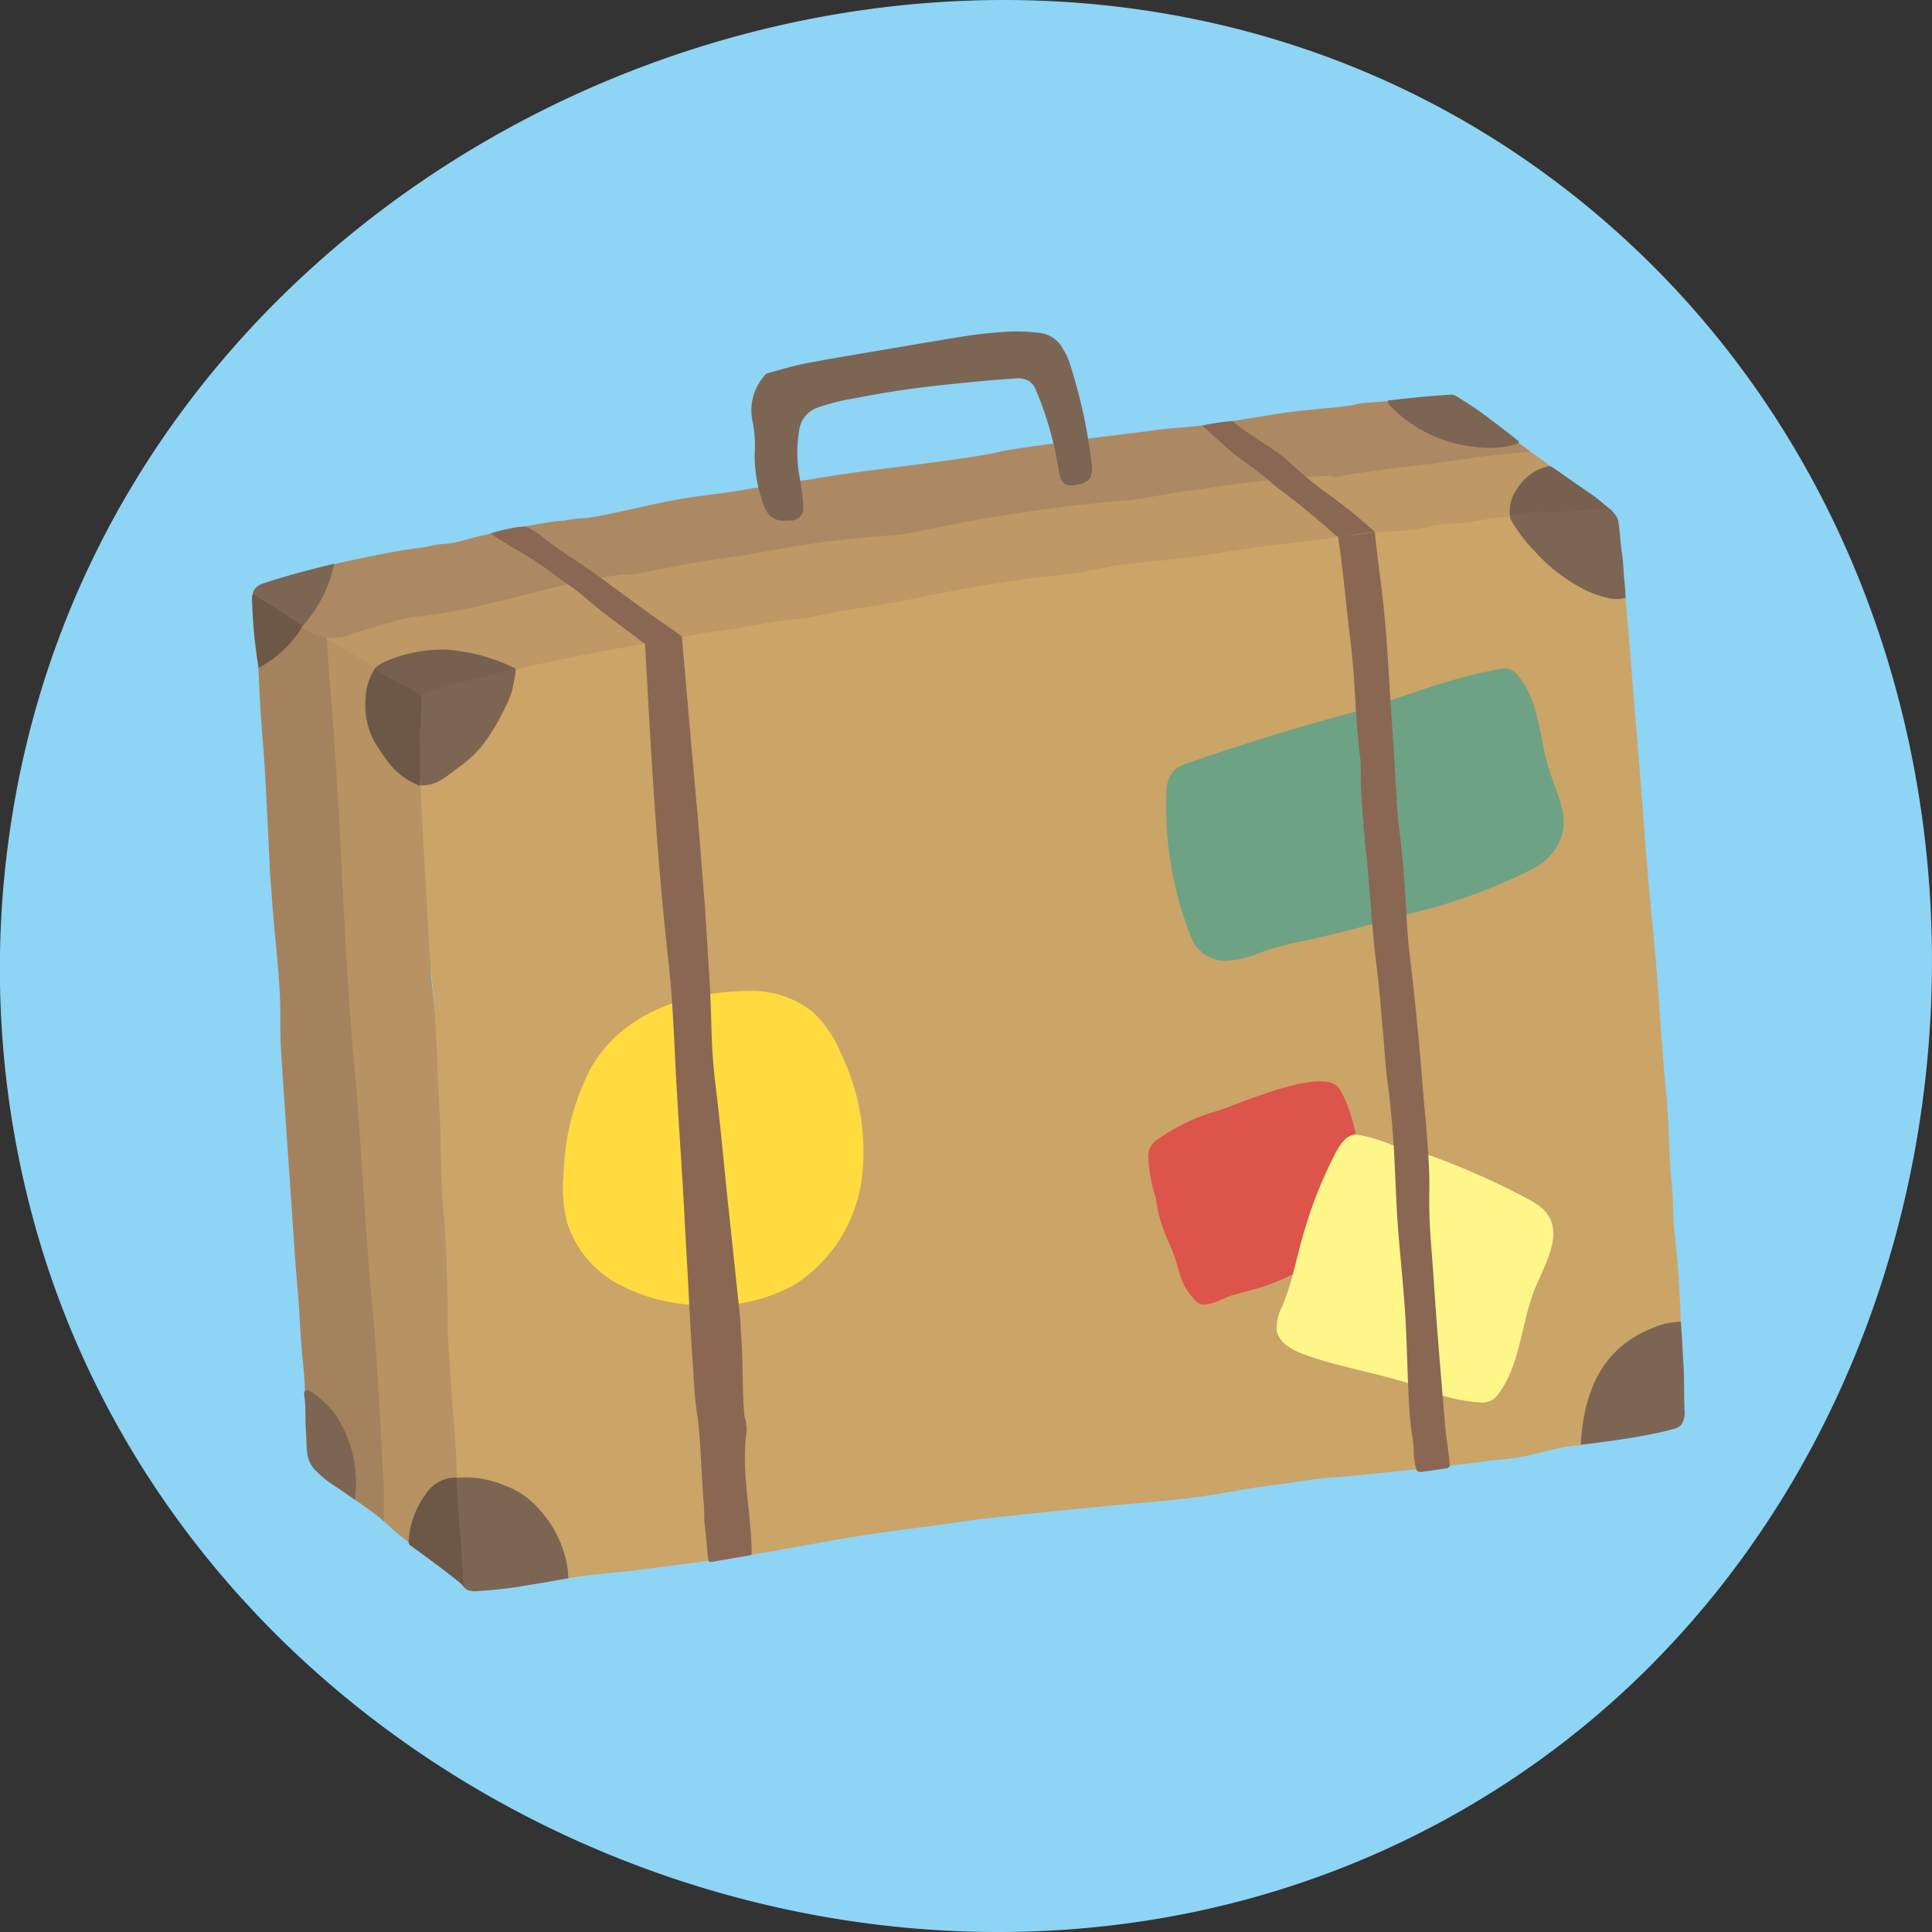<svg xmlns="http://www.w3.org/2000/svg" width="101" height="101" viewBox="0 0 101 101">
  <rect x="0" y="0" width="101" height="101" fill="#333333" stroke="none"/>
  <g id="icon_travel-agency" transform="translate(-12070 -2387)">
    <path id="パス_10402" data-name="パス 10402" d="M86.46,310.64a46.876,46.876,0,0,1-11,8.271c-26.92,14.645-63.3.482-73.011-29.055A50.014,50.014,0,0,1,.516,267.172c5.494-38.284,53.666-56.97,82.939-32.248,22.774,19.234,22.95,55.5,3,75.716" transform="translate(12070 2163.263)" fill="#8ed4f5"/>
    <g id="レイヤー_1" data-name="レイヤー 1" transform="translate(12083.174 2404.322)">
      <g id="グループ_19875" data-name="グループ 19875" transform="translate(0 0)">
        <g id="グループ_19872" data-name="グループ 19872" transform="translate(0.158 3.378)">
          <path id="パス_9761" data-name="パス 9761" d="M5.009,21a2.759,2.759,0,0,0-.107.531c.1,2.094.189,4.189.335,6.28.825,11.81,1.384,22.665,2.47,34.391.12,1.293.113,2.578.268,3.88.05.425.019.567.066,1.057a13.636,13.636,0,0,0,1.469,1.226,23.993,23.993,0,0,0,2.067,1.551.68.68,0,0,0,.635.139c-.242-2.991-.229-5.212-.48-8.2-.156-1.862-.177-3.724-.289-5.595-.088-1.477-.112-3.637-.193-4.864-.158-2.411-.2-4.066-.289-6.485-.07-1.89-.183-4.026-.35-5.391-.233-1.9-.059-2.87-.2-4.78q-.079-1.092-.142-2.183c-.162-2.9-.118-5.71-.258-8.615a.451.451,0,0,0-.071-.225,2.036,2.036,0,0,0-.454-.283c-.26-.144-4.411-2.772-4.484-2.432Z" transform="translate(-1.316 -8.324)" fill="#b79262"/>
          <path id="パス_9762" data-name="パス 9762" d="M77.332,53.335c-.06-1.266-.145-2.236-.281-3.513-.087-.812-.054-1.625-.138-2.438-.17-1.631-.137-3.262-.3-4.894-.21-2.085-.321-4.167-.488-6.255-.16-2-.459-4.764-.6-6.762-.185-2.634-.438-5.454-.644-8.087-.225-2.867-.358-4.761-.735-7.562a5.212,5.212,0,0,0-.63-1.61,1.487,1.487,0,0,0-1.526-.581c-3.462.273-7.1.619-10.491,1.222s-6.749.988-10.166,1.42c-2.835.358-5.622,1.039-8.47,1.293-1.271.113-2.55.14-3.817.3-.842.107-1.675.274-2.507.441l-4.67.937-2.246.451c-.825.166-1.652.331-2.476.5-4.488.917-8.951,1.679-13.379,2.828l-1.5.389a.829.829,0,0,0-.462.233c-.105.131-.414.464-.413.632.051,4.688.263,7.054.528,12.135.074,1.405.264,2.814.341,4.215.095,1.7.095,2.466.214,4.5.1,1.7.066,3.374.169,5.047a62.482,62.482,0,0,1,.275,6.679,6.178,6.178,0,0,0,.03.682c.1,1.544.183,3.09.32,4.63.135,1.513.133,3.254.239,4.769.054.774-.009,1.54.07,2.311.039.375.106,1.067.3,1.2a1.231,1.231,0,0,0,.517.071,45.75,45.75,0,0,0,5.067-.634c1.259-.2,2.144-.229,3.575-.413s5.912-.744,7.48-1.076c.752-.131,1.566-.274,2.073-.368,2.592-.479,4.7-.694,7.309-1.076.852-.125,1.71-.216,2.567-.307q2.442-.257,4.887-.493c1.54-.151,3.083-.26,4.618-.453,1.353-.169,2.689-.474,4.042-.632,1.128-.132,2.237-.374,3.382-.427.384-.018,2.136-.193,3.9-.381,2.012-.215,4.035-.446,4.035-.479s.589-.028.588-.059c1.68-.105,2.587-.61,4.155-.76.608-.059,1.216-.187,1.818-.291.669-.116,1.337-.236,2-.367.514-.1,1.359-.1,1.532-.7a4.792,4.792,0,0,0,.067-1.44q-.022-.811-.043-1.624c-.029-1.068-.061-2.136-.111-3.2Z" transform="translate(-2.847 -6.118)" fill="#cba467"/>
          <path id="パス_9763" data-name="パス 9763" d="M68.974,8.821A11.43,11.43,0,0,0,67.8,8c-2.1-.948-4.291.346-6.4.545a26.442,26.442,0,0,0-4,.207c-1.262.317-2.483.255-3.787.453a9.809,9.809,0,0,0-1.524.353,21.336,21.336,0,0,1-3.822.607c-4.695.628-9.431,1.1-14.1,1.828-3.5.549-6.964,1.321-10.5,1.546a7.191,7.191,0,0,0-1.794.4c-.655.18-1.671.4-2.329.55-1.186.263-2.117.288-3.289.6-1.194.323-2.662.736-3.883.959A75.646,75.646,0,0,0,4.835,17.83c.921.467,1.806.992,2.7,1.506.368.211.757.544,1.137.733a8.909,8.909,0,0,1,.966.632,1.02,1.02,0,0,0,.224.12c.2.064.849-.23,1.046-.289,1.655-.5,3.229-.9,4.91-1.26,1.468-.314,2.969-.629,4.442-.884.7-.122,1.967-.379,2.66-.49.006.005,2.024-.356,2.03-.35,1.83-.212,3.231-.609,5-.728a4.312,4.312,0,0,0,.536-.106c.49-.1.979-.2,1.471-.288,1.209-.207,2.43-.356,3.627-.615,2.136-.462,4.288-.82,6.452-1.124a27.679,27.679,0,0,0,4.179-.637,2.25,2.25,0,0,1,.406-.044c1.673-.193,3.357-.325,5.015-.6,3.118-.516,4.194-.531,7.308-.985.005,0,1.57-.162,1.575-.158a8.883,8.883,0,0,0,2.416-.315c.965-.15,1.512-.069,2.461-.268,1.656-.347,3.666-.2,6.4-.643a13.987,13.987,0,0,0-2.214-1.794c-.175-.133-.423-.293-.6-.42Z" transform="translate(-1.3 -5.184)" fill="#be9865"/>
          <g id="グループ_19871" data-name="グループ 19871">
            <path id="パス_9764" data-name="パス 9764" d="M6.92,64.369c0-.017,0-.032,0-.044q-.069-1.418-.153-2.838c-.113-1.99-.216-3.981-.407-5.966-.369-3.829-.6-8.825-.947-12.656-.678-7.511-.6-12.154-1.365-21.039-.038-.442-.036-1.25-.105-1.68-1.2-.543-2.381-1.266-3.73-1.921C.289,19.77.39,22.118.47,23.66c.064,1.225.189,2.446.259,3.67.1,1.774.179,3.549.268,5.323.014.273.046.546.064.817.183,2.884.487,4.527.469,6.809-.005.637.015,1.276.057,1.911.232,3.5.479,7,.712,10.494.034.5.11,1.4.153,1.9.118,1.359.118,2.316.267,3.672.151,1.378.11,2.679.169,4.06a2.881,2.881,0,0,0,.124.838,2.121,2.121,0,0,0,.675.957q.611.48,1.25.923c.311.216.625.426.934.646q.265.187.523.382.15.112.3.227a.947.947,0,0,1,.135.123.3.3,0,0,0,.119.1c-.02-.712.014-1.427-.025-2.139Z" transform="translate(-0.209 -7.676)" fill="#a5825e"/>
            <path id="パス_9765" data-name="パス 9765" d="M65.028,7.52c.654-.074,1.314-.133,1.953-.192l-3.393-2.5a1.537,1.537,0,0,0-.895-.4,3,3,0,0,0-.773.092,8.225,8.225,0,0,1-2,.158c-.5.005-1.153.077-1.652.106a4.115,4.115,0,0,0-.6.118c-.223.041-.7.1-.919.118-1.038.1-1.96.172-2.994.335-1.512.238-3.02.509-4.543.672-.525.057-1.053.075-1.576.144-2.19.293-3.359.4-5.445.713-.691.1-2.308.3-2.975.455-.886.206-1.538.279-2.438.412-2.317.343-4.721.567-7,.957-.25.043-.5.085-.751.117-1.681.21-2.233.359-3.908.62-.494.077-1.723.218-2.217.3-1.749.281-3.47.767-5.219,1.052a7.374,7.374,0,0,0-1.221.141,4.923,4.923,0,0,0-.67.065c-1.016.155-2.239.411-3.184.616-.883.192-1.05.263-1.751.436-.589.146-.8.048-1.536.241-.187.049-1.23.166-1.418.21a64.611,64.611,0,0,0-6.63,1.532c-.7.246-.907.708-.4,1.293a6.707,6.707,0,0,0,1.774,1.1,2.657,2.657,0,0,0,2.464.534c.768-.287,1.562-.505,2.349-.733a6.563,6.563,0,0,1,1.2-.266c3.726-.351,7.236-1.8,10.955-2.223a1.989,1.989,0,0,0,.738-.037c1.382-.274,2.762-.577,4.158-.762,1.669-.223,3.317-.558,4.978-.813.854-.131,1.715-.21,2.574-.3.906-.1,1.829-.1,2.717-.283A86.2,86.2,0,0,1,45.769,9.885c1.263-.095,2.371-.445,4.012-.588a61.206,61.206,0,0,1,6.711-.717.57.57,0,0,0,.2.091.608.608,0,0,0,.255-.03c.572-.148,1.554-.252,2.138-.342,1.116-.171,2.05-.231,3.166-.4.508-.078.906-.118,1.41-.2.445-.069.9-.127,1.362-.179Z" transform="translate(-0.298 -4.42)" fill="#ad8963"/>
          </g>
        </g>
        <path id="パス_9766" data-name="パス 9766" d="M30.947,45.129a5.088,5.088,0,0,1,3.386,1.092,6.123,6.123,0,0,1,1.456,2.124A11.769,11.769,0,0,1,36.9,54.938a7.8,7.8,0,0,1-3.511,5.545,9.011,9.011,0,0,1-5.248,1.055A9.278,9.278,0,0,1,24.1,60.412a5.565,5.565,0,0,1-2.614-3.2,7.648,7.648,0,0,1-.176-2.537,12.718,12.718,0,0,1,1.408-5.489c1.643-2.926,5.02-4.031,8.233-4.058Z" transform="translate(-5.02 -10.643)" fill="#ffdb3f"/>
        <path id="パス_9767" data-name="パス 9767" d="M70.34,25.9q.756-.216,1.514-.421c2.7-.732,5.241-1.878,8.047-2.367a1.21,1.21,0,0,1,.615,0,1.048,1.048,0,0,1,.422.335c1.126,1.339,1.1,3.266,1.629,4.935.347,1.1.959,2.219.681,3.338a2.988,2.988,0,0,1-1.415,1.753,28.689,28.689,0,0,1-6.719,2.446q-2.5.737-5.05,1.321a21.345,21.345,0,0,0-2.361.583,6,6,0,0,1-2,.528A1.947,1.947,0,0,1,63.8,37a18.567,18.567,0,0,1-1.253-7.31,1.873,1.873,0,0,1,.376-1.269,1.951,1.951,0,0,1,.8-.425Q67,26.854,70.341,25.9Z" transform="translate(-14.749 -5.441)" fill="#6ea284"/>
        <path id="パス_9768" data-name="パス 9768" d="M70.623,51.331c-1.551-.215-4.852,1.276-5.723,1.535a10.175,10.175,0,0,0-3.064,1.454,1.041,1.041,0,0,0-.516,1.02,8.13,8.13,0,0,0,.395,2.083,7.481,7.481,0,0,0,.627,2.188,10.61,10.61,0,0,1,.591,1.666,3.293,3.293,0,0,0,.948,1.588c.435.351,1.342-.228,1.755-.351.767-.228,1.524-.383,2.272-.688,1.451-.591,2.818-1.374,4.288-1.921a2.141,2.141,0,0,0,.769-.4c.455-.44.129-1.27-.037-1.777-.648-1.972-.561-4.193-1.592-5.994a.906.906,0,0,0-.712-.4Z" transform="translate(-14.462 -12.1)" fill="#dd544a"/>
        <path id="パス_9769" data-name="パス 9769" d="M77.7,55.914c.255.077.509.159.764.251a38.534,38.534,0,0,1,4.9,2.222c2.029,1.082,1.02,2.787.3,4.46-.793,1.83-.776,4.007-1.947,5.62a1.257,1.257,0,0,1-.35.353,1.206,1.206,0,0,1-.577.135,9.091,9.091,0,0,1-3.237-.823c-1.96-.686-4.041-.978-5.995-1.681-.643-.231-1.356-.612-1.464-1.287a2.428,2.428,0,0,1,.3-1.253c.587-1.445.734-2.612,1.2-4.1A22.56,22.56,0,0,1,73.2,55.857c.231-.412.532-.872,1-.915a7,7,0,0,1,1.895.539c.534.143,1.065.274,1.593.433Z" transform="translate(-16.528 -12.956)" fill="#fff68a"/>
        <g id="グループ_19873" data-name="グループ 19873" transform="translate(12.465 4.688)">
          <path id="パス_9770" data-name="パス 9770" d="M19.642,15.862c.454.353,1.043.7,1.47,1.076.874.767,1.759,1.418,2.809,2.186a2.654,2.654,0,0,0,.473.348c.116.034.393-.1.513-.105a5.433,5.433,0,0,0,1.418-.263c-.735-.551-1.09-.758-1.693-1.2-.815-.588-1.44-1.05-2.267-1.663-1.513-1.121-2.072-1.355-3.267-2.3a3.578,3.578,0,0,0-.959-.584,3.123,3.123,0,0,0-.734.085,8.612,8.612,0,0,0-1.09.271c.012,0,.39.268.431.291.217.123.485.3.7.435a18.3,18.3,0,0,1,2.2,1.42Z" transform="translate(-16.313 -7.836)" fill="#896753"/>
          <path id="パス_9771" data-name="パス 9771" d="M80.125,62.565a.3.3,0,0,0,.009-.134c-.06-.693-.186-1.374-.244-2.067Q79.8,59.28,79.71,58.2c-.121-1.445-.238-2.89-.338-4.336-.02-.289-.039-.579-.058-.867-.116-1.82-.277-2.985-.242-4.817.033-1.73-.244-4.107-.379-5.836-.174-2.228-.4-4.453-.667-6.675-.087-.731-.133-1.613-.174-2.329-.082-1.455-.186-2.74-.367-4.19-.1-.815-.137-1.751-.188-2.568-.062-1-.105-1.886-.181-2.887-.122-1.637-.208-3.634-.357-5.269-.145-1.586-.294-2.48-.543-4.7a18.026,18.026,0,0,1-1.917.239c.311,2.06.365,3.167.643,5.383.273,2.186.243,4.085.526,6.26.023.181.02,1.092.027,1.274.062,1.366.141,2.4.287,3.76.185,1.722.3,4.022.528,5.743.17,1.314.238,2.408.379,3.951.111,1.225.041,1.055.3,2.889.018.128.067.778.083.914.131,1.133.2,2.853.249,3.989.091,2.232.266,3.568.442,5.8.15,1.9.144,3.815.269,5.721.035.523.1,1.043.177,1.561a4.55,4.55,0,0,1,.053.675,3.424,3.424,0,0,0,.122.814.269.269,0,0,0,.046.1.293.293,0,0,0,.266.054q.619-.079,1.237-.172a.242.242,0,0,0,.172-.077.159.159,0,0,0,.016-.029Z" transform="translate(-29.989 -7.924)" fill="#896753"/>
          <path id="パス_9772" data-name="パス 9772" d="M28.019,21.036a5.566,5.566,0,0,0-1.131.211c.347,6.292.6,10.95,1.228,16.637.244,2.195.3,4.391.426,6.587.14,2.33.3,4.6.42,6.932.065,1.278.146,2.541.209,3.82.085,1.738.2,3.476.316,5.214.041.594.149,1.189.21,1.783.112,1.1.166,2.907.263,4,.02.23.024.461.023.692s.034.422.055.644l.148,1.55a.2.2,0,0,0,.028.1c.043.059.132.053.2.04l1.962-.339a.127.127,0,0,0,.062-.023.12.12,0,0,0,.025-.091c-.016-1.907-.456-3.8-.333-5.708q.024-.375.08-.746a3.065,3.065,0,0,0-.122-.682c-.138-1.464-.059-2.929-.187-4.393-.02-.229-.008-.457-.033-.686q-.337-3.222-.681-6.444c-.2-1.92-.37-3.839-.607-5.758-.3-2.465-.153-3.164-.363-6.21-.022-.318-.183-3.04-.21-3.361-.145-1.692-.265-3.454-.42-5.146-.3-3.282-.482-5.479-.775-8.782a4.834,4.834,0,0,1-.8.156Z" transform="translate(-18.807 -9.611)" fill="#896753"/>
          <path id="パス_9773" data-name="パス 9773" d="M68.481,9.233c.209.182.423.359.649.529q1.426,1.074,2.761,2.265a.447.447,0,0,0,.459.147c.6-.076,1.076-.168,1.676-.243A27.207,27.207,0,0,0,71.3,9.749a23.952,23.952,0,0,1-1.927-1.64c-.789-.636-2.024-1.313-2.792-1.974a12.308,12.308,0,0,0-1.569.234c.538.5,1.355,1.24,1.681,1.5.6.476,1.222.872,1.792,1.367Z" transform="translate(-27.797 -6.134)" fill="#896753"/>
        </g>
        <path id="パス_9774" data-name="パス 9774" d="M34.962,2.2A2.734,2.734,0,0,0,34.249,4.8a6.652,6.652,0,0,1,.089,1.637,7.491,7.491,0,0,0,.393,2.419c.258.862.619,1.109,1.483,1.037a.651.651,0,0,0,.675-.7c-.045-.59-.131-1.178-.233-1.761a6.84,6.84,0,0,1,0-2.18,1.455,1.455,0,0,1,.931-1.251,11.053,11.053,0,0,1,1.986-.5c1.535-.313,3.191-.551,4.738-.712,1.188-.123,2.377-.246,3.569-.317a1.3,1.3,0,0,1,.8.124,1.031,1.031,0,0,1,.312.359,17.876,17.876,0,0,1,1.268,4.49c.128.522.333.678.873.588.667-.111.871-.353.844-1,0-.045-.023-.089-.025-.134a27.6,27.6,0,0,0-1.175-5.327,2.738,2.738,0,0,0-.3-.614A1.6,1.6,0,0,0,49.159.072,10.446,10.446,0,0,0,47.794.005c-.727.037-1.456.1-2.176.206C44.355.4,43.1.621,41.84.835c-1.615.275-3.232.537-4.842.842-.713.135-1.409.361-2.037.527Z" transform="translate(-8.06 0)" fill="#7d6554"/>
        <g id="グループ_19874" data-name="グループ 19874" transform="translate(0.032 3.312)">
          <path id="パス_9775" data-name="パス 9775" d="M5.263,77.508c.278.171.458.319.957.653A6.488,6.488,0,0,0,5.1,73.56c-.113-.141-1.664-1.784-1.522-.813.1.7.032,1.407.112,2.107.037.321,0,.646.05.967a1.554,1.554,0,0,0,.485.872,5.165,5.165,0,0,0,.921.741c.02.014.063.04.12.075Z" transform="translate(-0.874 -20.396)" fill="#7d6554"/>
          <path id="パス_9776" data-name="パス 9776" d="M13.651,84.178c.011.012.022.023.034.034a2.084,2.084,0,0,1-.106-.738q-.025-.391-.045-.781c-.027-.525-.049-1.051-.071-1.576q-.027-.658-.058-1.316a8.689,8.689,0,0,0-.087-1.173c-.028-.14.005-.176-.067-.2a2.025,2.025,0,0,0-.414.02,1.87,1.87,0,0,0-1.221.829,4.646,4.646,0,0,0-.9,2.481.225.225,0,0,0,.128.232q.819.589,1.626,1.2c.247.186.511.391.748.584a2.1,2.1,0,0,1,.308.269l.053.062a.794.794,0,0,0,.071.075Z" transform="translate(-2.561 -21.808)" fill="#6d5747"/>
          <path id="パス_9777" data-name="パス 9777" d="M19.824,83.329A5.834,5.834,0,0,0,18.341,80.1a4.255,4.255,0,0,0-1.835-1.275,5.15,5.15,0,0,0-2.345-.414.891.891,0,0,0-.138.016c-.033.033-.024.1-.02.162.047.875.088,1.815.17,2.687.043.449.053.734.1,1.369.039.48.039.906.117,1.382a.412.412,0,0,0,.046.154.312.312,0,0,0,.158.118,1.125,1.125,0,0,0,.459.049,22.178,22.178,0,0,0,2.539-.287c.741-.123,1.394-.224,2.25-.393-.012-.154-.018-.236-.021-.336Z" transform="translate(-3.335 -21.802)" fill="#7d6554"/>
          <path id="パス_9778" data-name="パス 9778" d="M90.906,74.184c1.629-.2,2.759-.353,4.074-.634.236-.047.469-.106.7-.174a.852.852,0,0,0,.483-.243,1.151,1.151,0,0,0,.162-.77c-.035-1.1,0-1.542-.053-2.363-.054-.89-.07-1.436-.141-2.254a6.786,6.786,0,0,0-.793.1,5.343,5.343,0,0,0-.765.271c-2.682,1.091-3.536,3.494-3.67,6.068Z" transform="translate(-21.471 -19.289)" fill="#7d6554"/>
          <path id="パス_9779" data-name="パス 9779" d="M16.153,23.107c-.528.113-1.224.33-1.752.468a17.66,17.66,0,0,0-3,.825c0,.825-.017,3.152.111,4.774.789.028,1.245-.391,1.98-.942a6.005,6.005,0,0,0,1.287-1.208,11.527,11.527,0,0,0,1.166-1.96,4.449,4.449,0,0,0,.353-.9c.028-.11.245-1.114.15-1.1s-.2.028-.3.049Z" transform="translate(-2.722 -8.75)" fill="#7d6554"/>
          <path id="パス_9780" data-name="パス 9780" d="M4.171,16.445A4.65,4.65,0,0,0,4.3,15.9c-1.326.32-2.446.615-3.771,1.052-.278.091-.6.433-.445.757a1.045,1.045,0,0,0,.252.3,3.57,3.57,0,0,0,.511.422,10.988,10.988,0,0,1,1.356.815.335.335,0,0,0,.16.1c.1.015.179-.064.244-.137a7.037,7.037,0,0,0,1.566-2.769Z" transform="translate(-0.043 -7.062)" fill="#7d6554"/>
          <path id="パス_9781" data-name="パス 9781" d="M9.276,23.5l-.457-.275c-.168-.1-.339-.245-.534-.211a3.074,3.074,0,0,0-.517,1.663,4,4,0,0,0,.483,2.233,11.8,11.8,0,0,0,.839,1.207,3.75,3.75,0,0,0,1.527,1.066,2.72,2.72,0,0,0,.012-.365c0-.743-.018-1.486-.033-2.229-.007-.367.076-.561.067-.928a3.47,3.47,0,0,1-.005-.443,1.915,1.915,0,0,0-.063-.908.116.116,0,0,0-.037-.035c-.232-.172-.485-.291-.732-.44L9.275,23.5Z" transform="translate(-1.864 -8.739)" fill="#6d5747"/>
          <path id="パス_9782" data-name="パス 9782" d="M8.964,22.387a1.842,1.842,0,0,0-.517.333c-.053.149.866.613.964.669a3.461,3.461,0,0,0,.728.339c.26.079.43.313.685.4.444-.182.937-.277,1.395-.442.364-.131.879-.235,1.255-.329.8-.167,1.509-.4,2.286-.6a9.5,9.5,0,0,0-3.663-.988,7.5,7.5,0,0,0-3.133.622Z" transform="translate(-2.025 -8.443)" fill="#77604f"/>
          <path id="パス_9783" data-name="パス 9783" d="M82.784,5.412c-.5-.382-.919-.63-1.49-1a.56.56,0,0,0-.2-.076.874.874,0,0,0-.189,0c-1.067.069-2.121.179-3.181.3-.048.093.027.2.1.278a7.149,7.149,0,0,0,4.471,2.15,4.97,4.97,0,0,0,2.17-.16c.042-.019.089-.048.088-.095a.121.121,0,0,0-.057-.082c-.546-.443-1.177-.912-1.708-1.319Z" transform="translate(-18.358 -4.334)" fill="#7d6554"/>
        </g>
        <path id="パス_9784" data-name="パス 9784" d="M.347,21.844a5.96,5.96,0,0,0,2.176-1.972c.044-.069.092-.162.079-.192a.807.807,0,0,0-.21-.184c-.634-.442-1.143-.785-1.77-1.149-.09-.053-.515-.37-.611-.3a3.707,3.707,0,0,0,.005.561,25.287,25.287,0,0,0,.332,3.237Z" transform="translate(-0.002 -4.253)" fill="#6d5747"/>
        <path id="パス_9785" data-name="パス 9785" d="M90.923,11.168c.131.109.263.219.4.326.076.058.161.134.147.229-.308.054-.6-.189-.91-.173-.407.02-.811.067-1.219.062s-.939.062-1.336.056a6.079,6.079,0,0,0-1.933.2,2.008,2.008,0,0,1,.352-1.45,2.9,2.9,0,0,1,.924-.907,2.806,2.806,0,0,1,.683-.268.32.32,0,0,1,.109-.012.369.369,0,0,1,.16.067c.246.154.477.332.714.5l1.31.9c.214.148.405.308.6.468Z" transform="translate(-20.298 -2.177)" fill="#77604f"/>
        <path id="パス_9786" data-name="パス 9786" d="M86.2,12.478l-.081.025a.062.062,0,0,0-.029.016.048.048,0,0,0-.01.019.213.213,0,0,0,.024.163,8.191,8.191,0,0,0,1.241,1.651A8.894,8.894,0,0,0,90.028,16.4a4.554,4.554,0,0,0,1.058.378,1.778,1.778,0,0,0,1.006.026.055.055,0,0,0,.023-.018.06.06,0,0,0,0-.041c-.037-.291-.022-.473-.063-.76-.058-.543-.057-1-.137-1.533-.085-.573-.088-1-.173-1.573-.131-.884-1.049-.729-1.716-.666a15.678,15.678,0,0,1-2.01.092,6.072,6.072,0,0,0-1.82.174Z" transform="translate(-20.3 -2.867)" fill="#7d6554"/>
      </g>
    </g>
  </g>
</svg>
